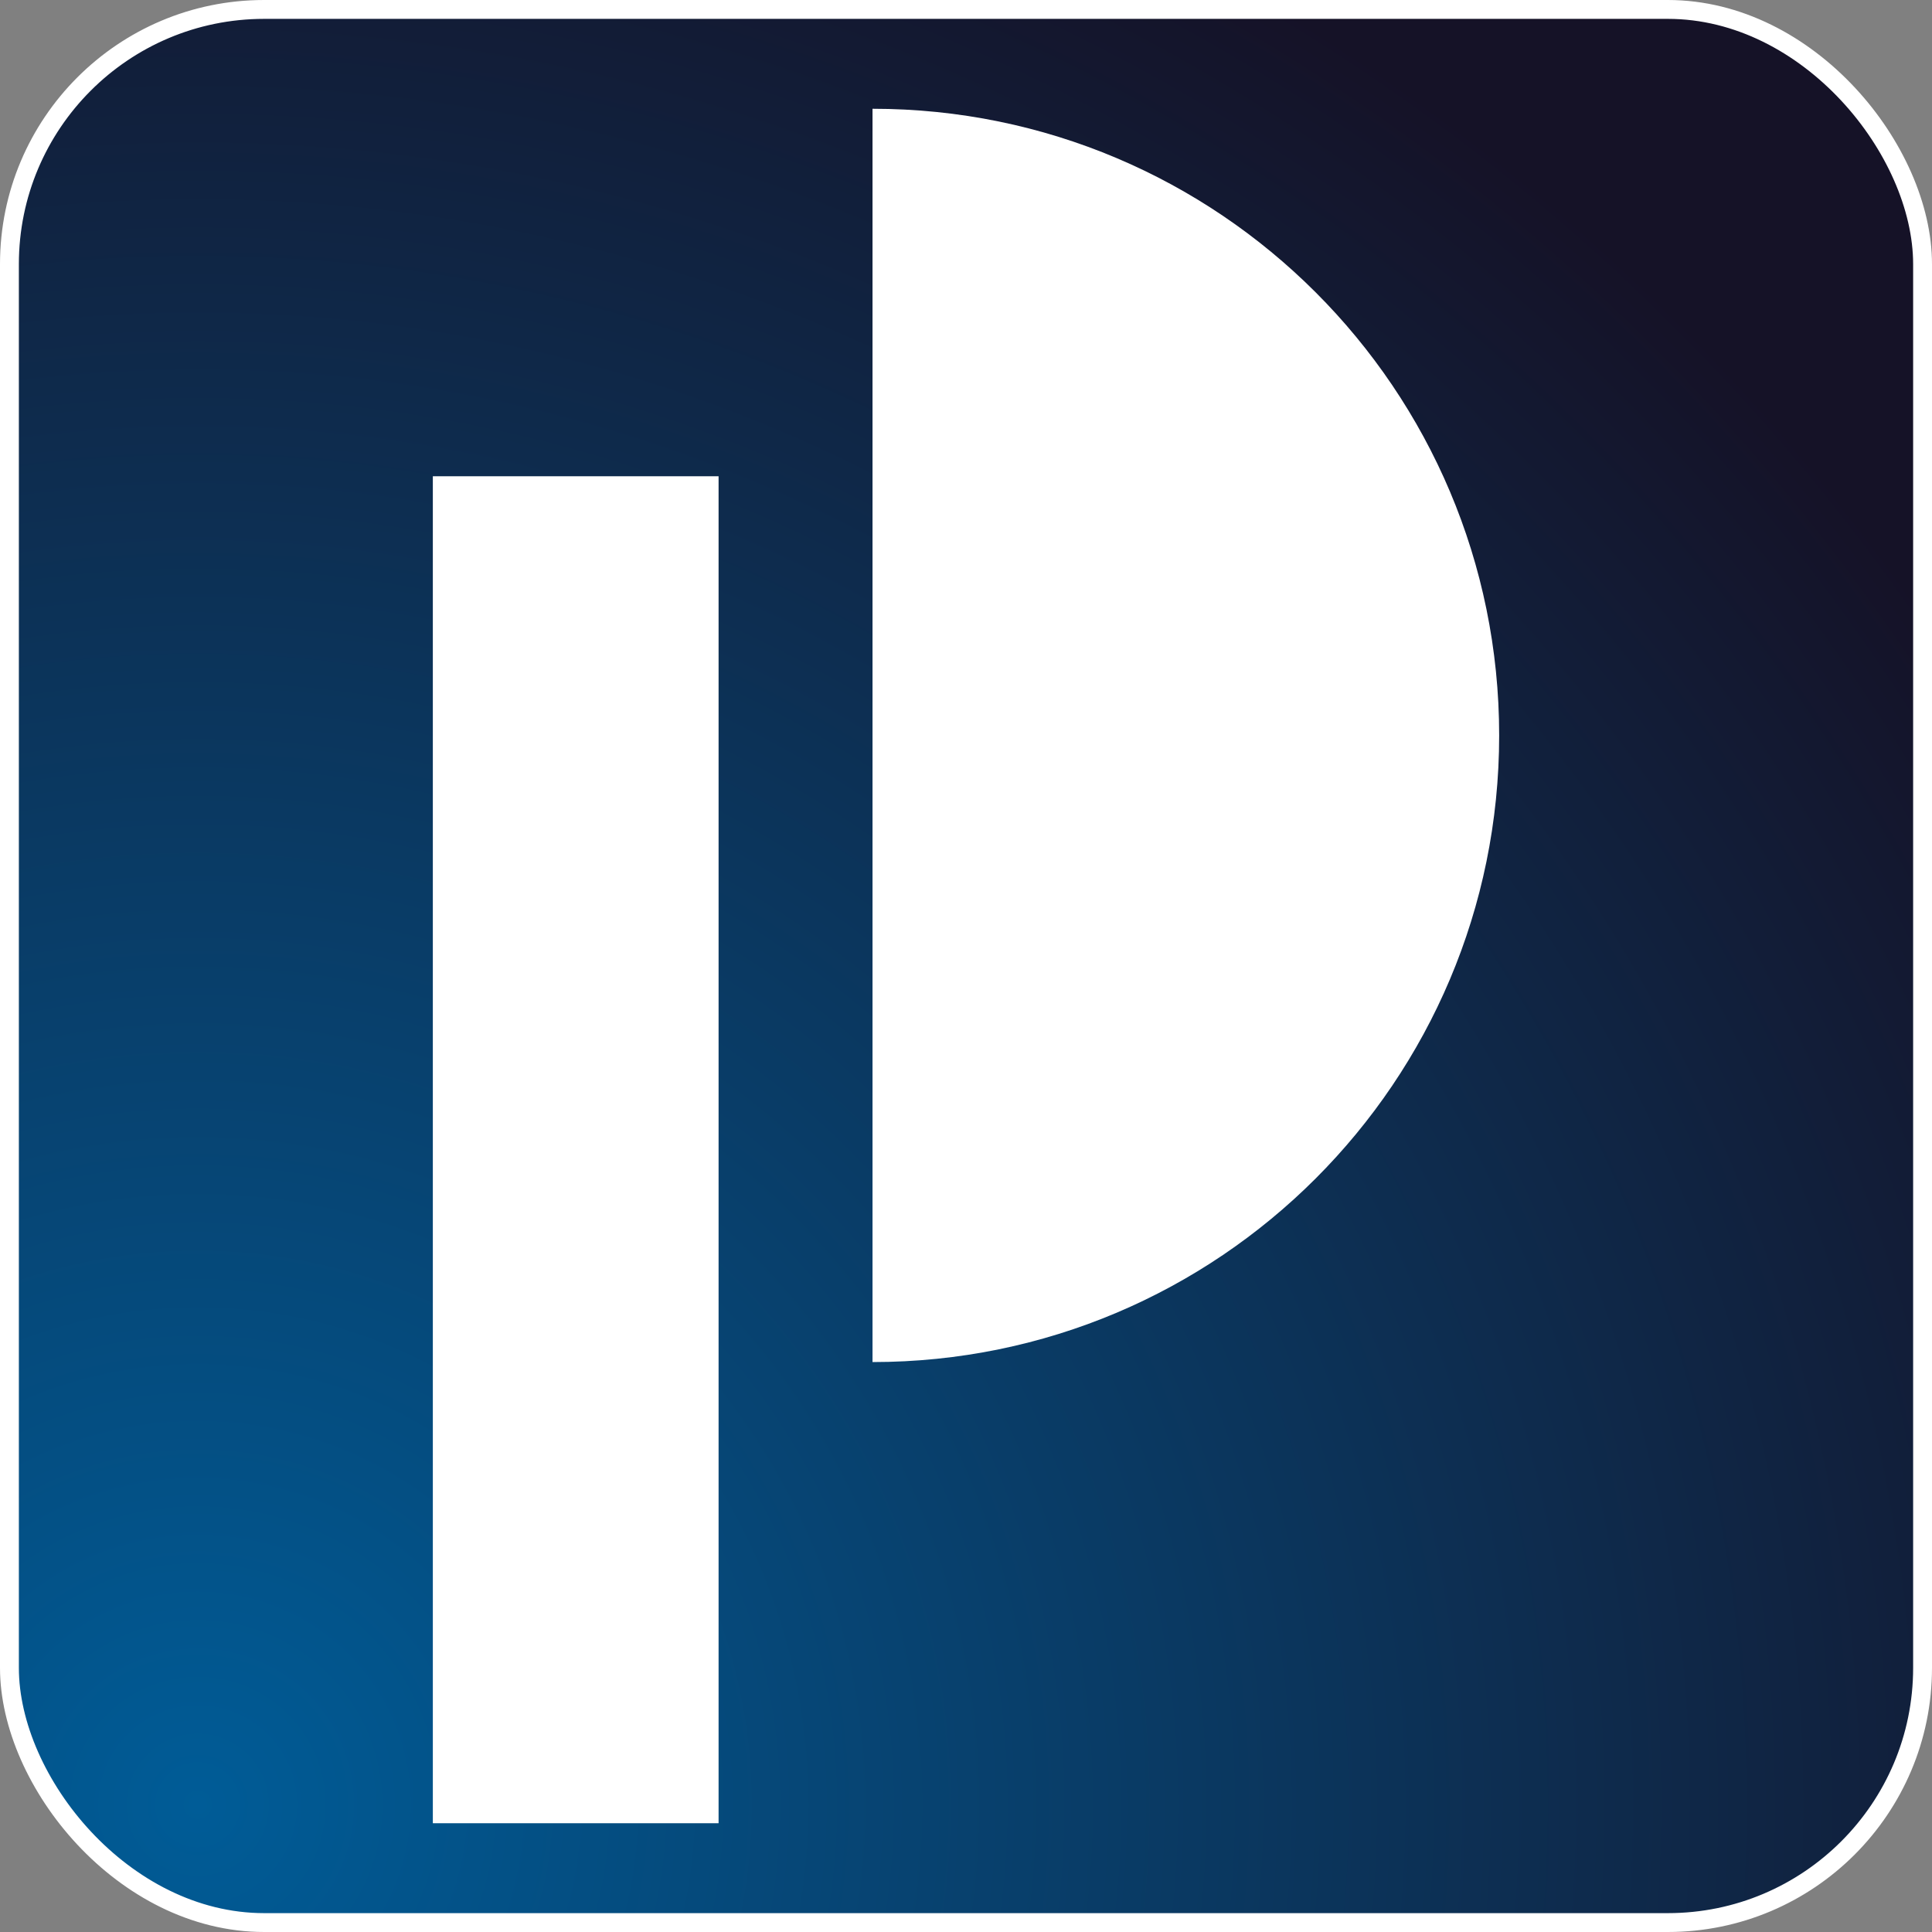 <svg width="512" height="512" viewBox="0 0 512 512" fill="none" xmlns="http://www.w3.org/2000/svg">
<rect x="0" y="0" width="512" height="512" fill="#808080" stroke="none"/>
<rect x="2.5" y="2.5" width="507" height="507" rx="67.5" fill="url(#paint0_radial_2045_243)"/>
<rect x="2.5" y="2.5" width="507" height="507" rx="67.5" stroke="white" stroke-width="5"/>
<path d="M231.225 360.962C322.943 360.962 397.294 286.611 397.294 194.893C397.294 103.175 322.943 28.824 231.225 28.824" fill="white"/>
<path d="M190.431 483.175H114.707V126.213H190.431V483.175Z" fill="white"/>
<defs>
<radialGradient id="paint0_radial_2045_243" cx="0" cy="0" r="1" gradientUnits="userSpaceOnUse" gradientTransform="translate(54.262 473.215) rotate(-47.971) scale(548.101)">
<stop stop-color="#005C97"/>
<stop offset="1" stop-color="#151227"/>
</radialGradient>
</defs>
</svg>
